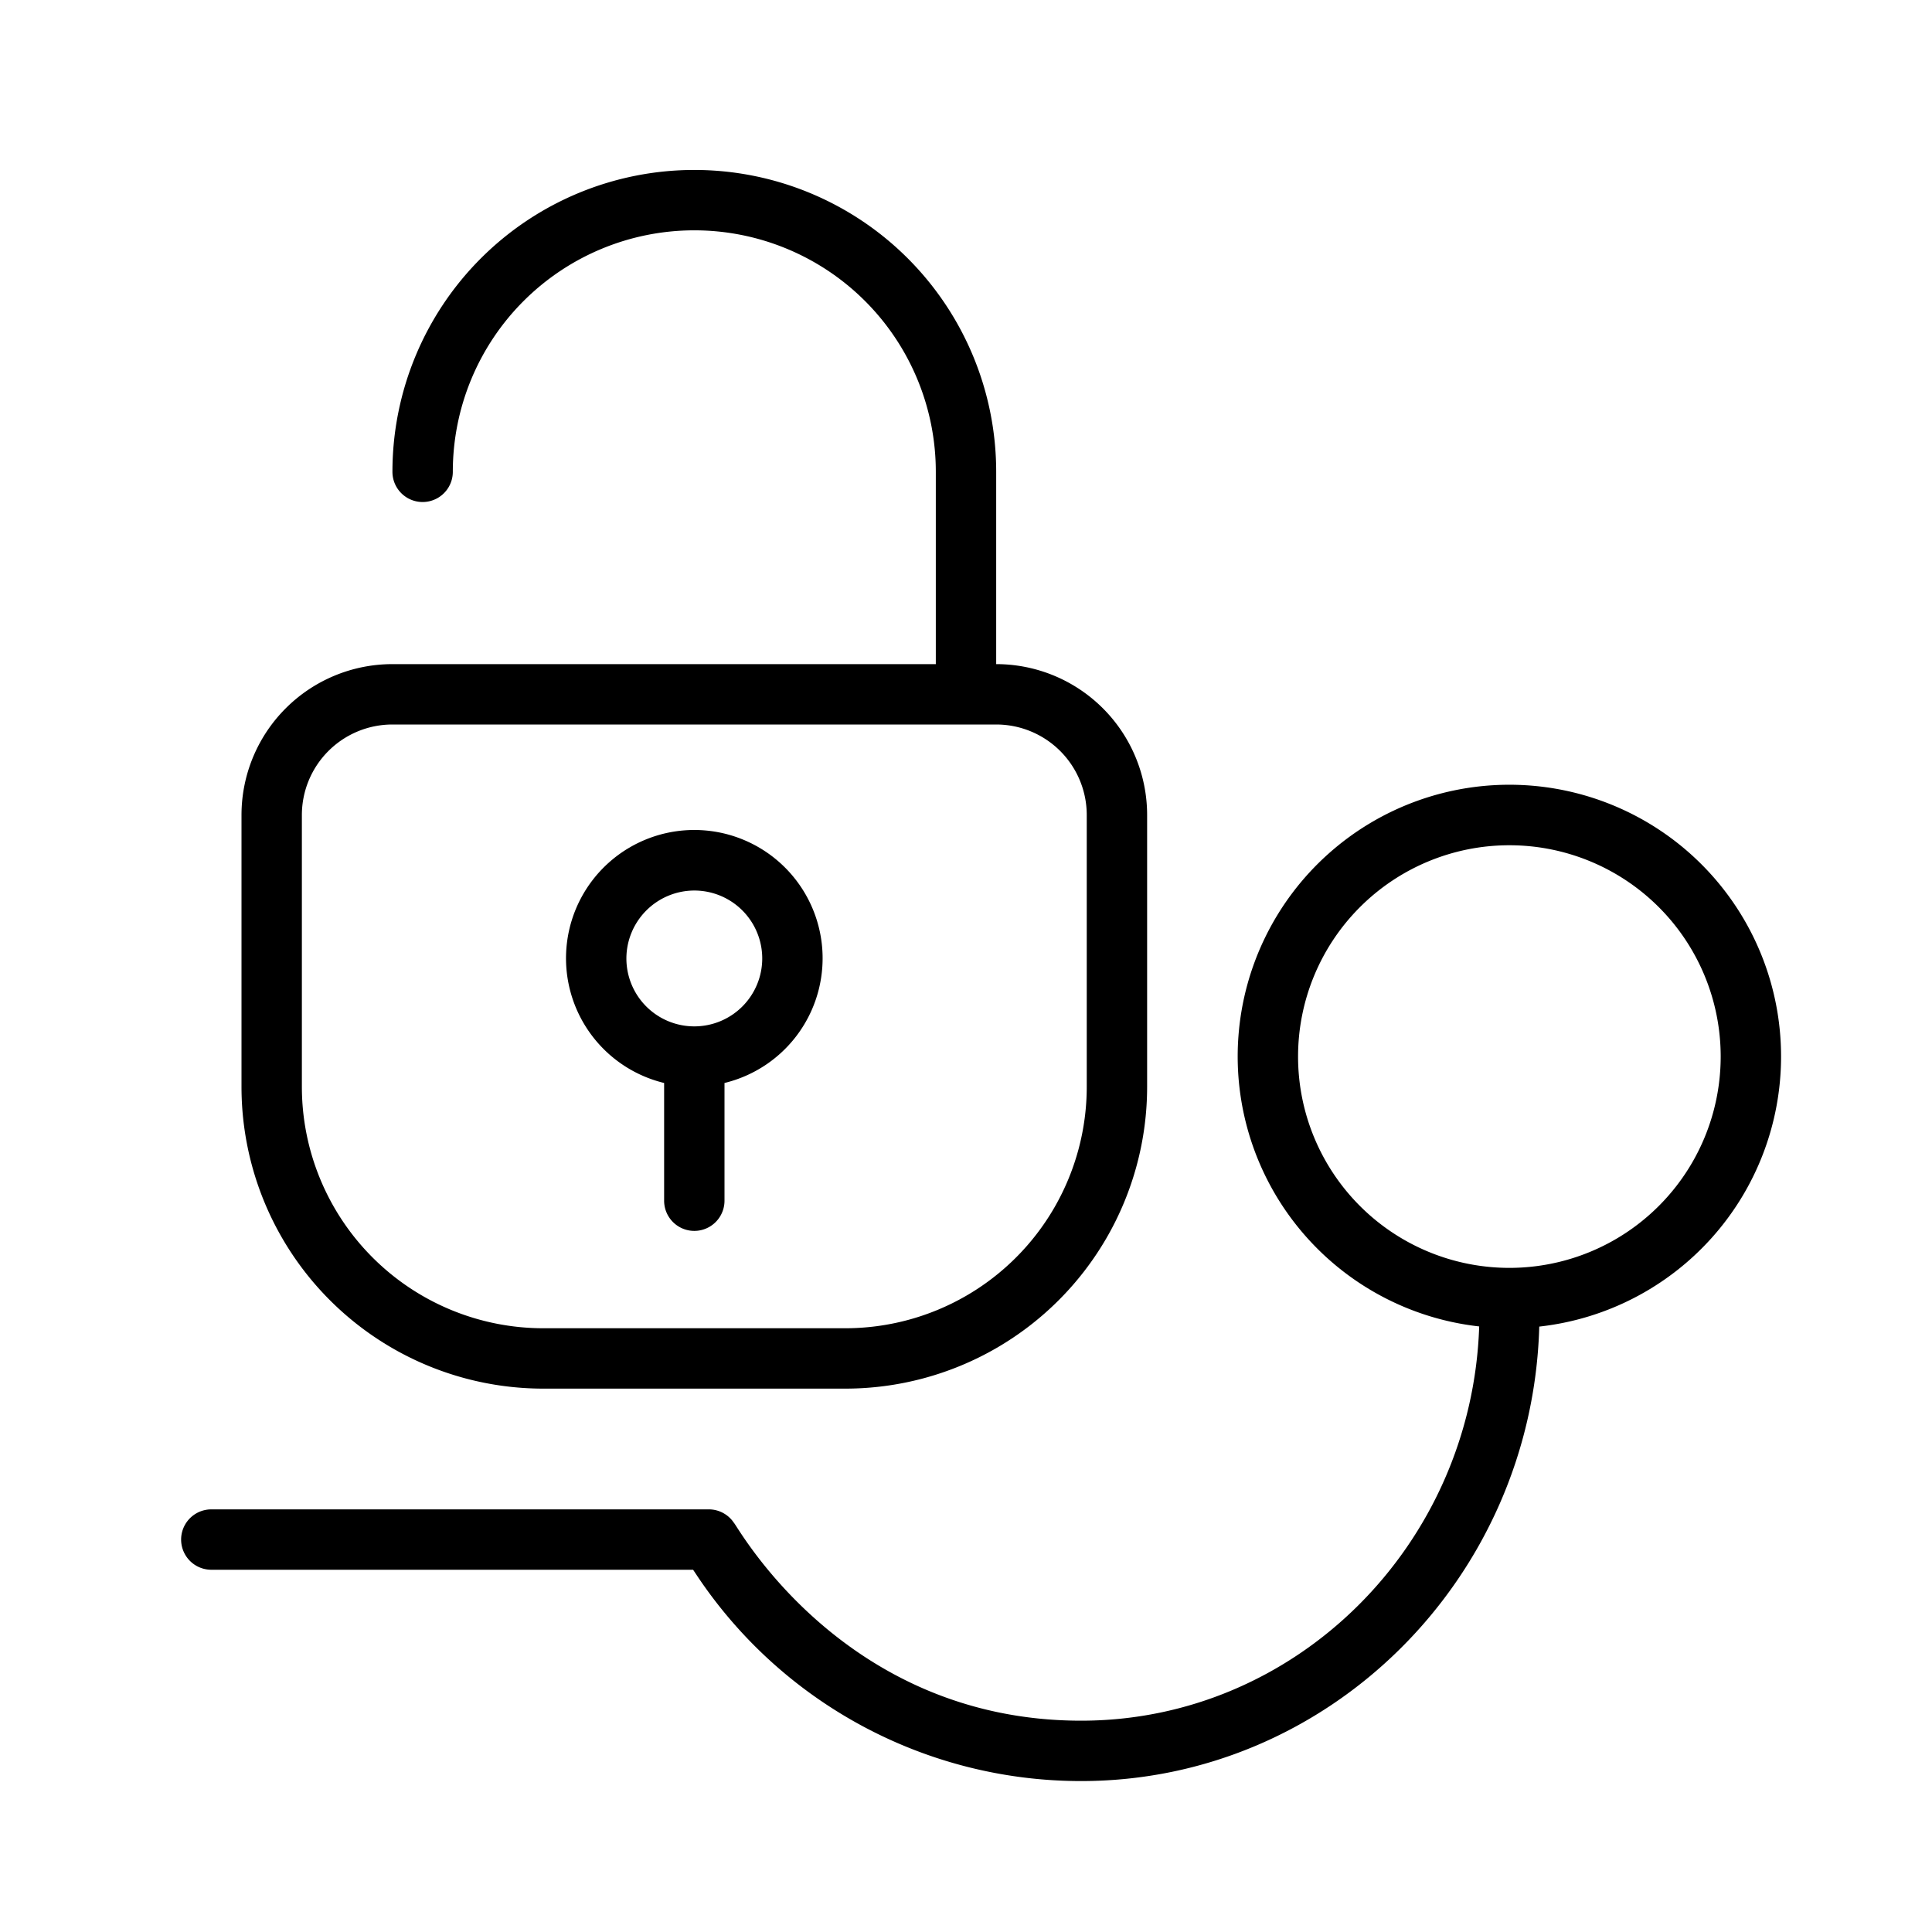 <svg id="Layer_1" viewBox="0 0 128 128" xmlns="http://www.w3.org/2000/svg" data-name="Layer 1"><path d="m118 70a18 18 0 1 0 -20 17.88c-.48 14.48-12.12 26.12-26.37 26.12-15.75 0-22.79-12.94-23-13.1a2 2 0 0 0 -1.63-.9h-33a2 2 0 0 0 0 4h31.92l.34.51a30.57 30.57 0 0 0 25.37 13.49c16.45 0 29.89-13.43 30.35-30.11a18 18 0 0 0 16.02-17.89zm-18 14a14 14 0 1 1 14-14 14 14 0 0 1 -14 14z"/><path d="m36 92h20a20 20 0 0 0 20-20v-18a10 10 0 0 0 -10-10v-12.74a20 20 0 1 0 -40 0 2 2 0 1 0 4 0 16 16 0 1 1 32 0v12.74h-36a10 10 0 0 0 -10 10v18a20 20 0 0 0 20 20zm-16-38a6 6 0 0 1 6-6h40a6 6 0 0 1 6 6v18a16 16 0 0 1 -16 16h-20a16 16 0 0 1 -16-16z"/><path d="m44 71.75v7.8a2 2 0 0 0 4 0v-7.8a8.5 8.5 0 1 0 -4 0zm2-12.75a4.5 4.5 0 1 1 -4.5 4.5 4.51 4.51 0 0 1 4.5-4.5z"/></svg>